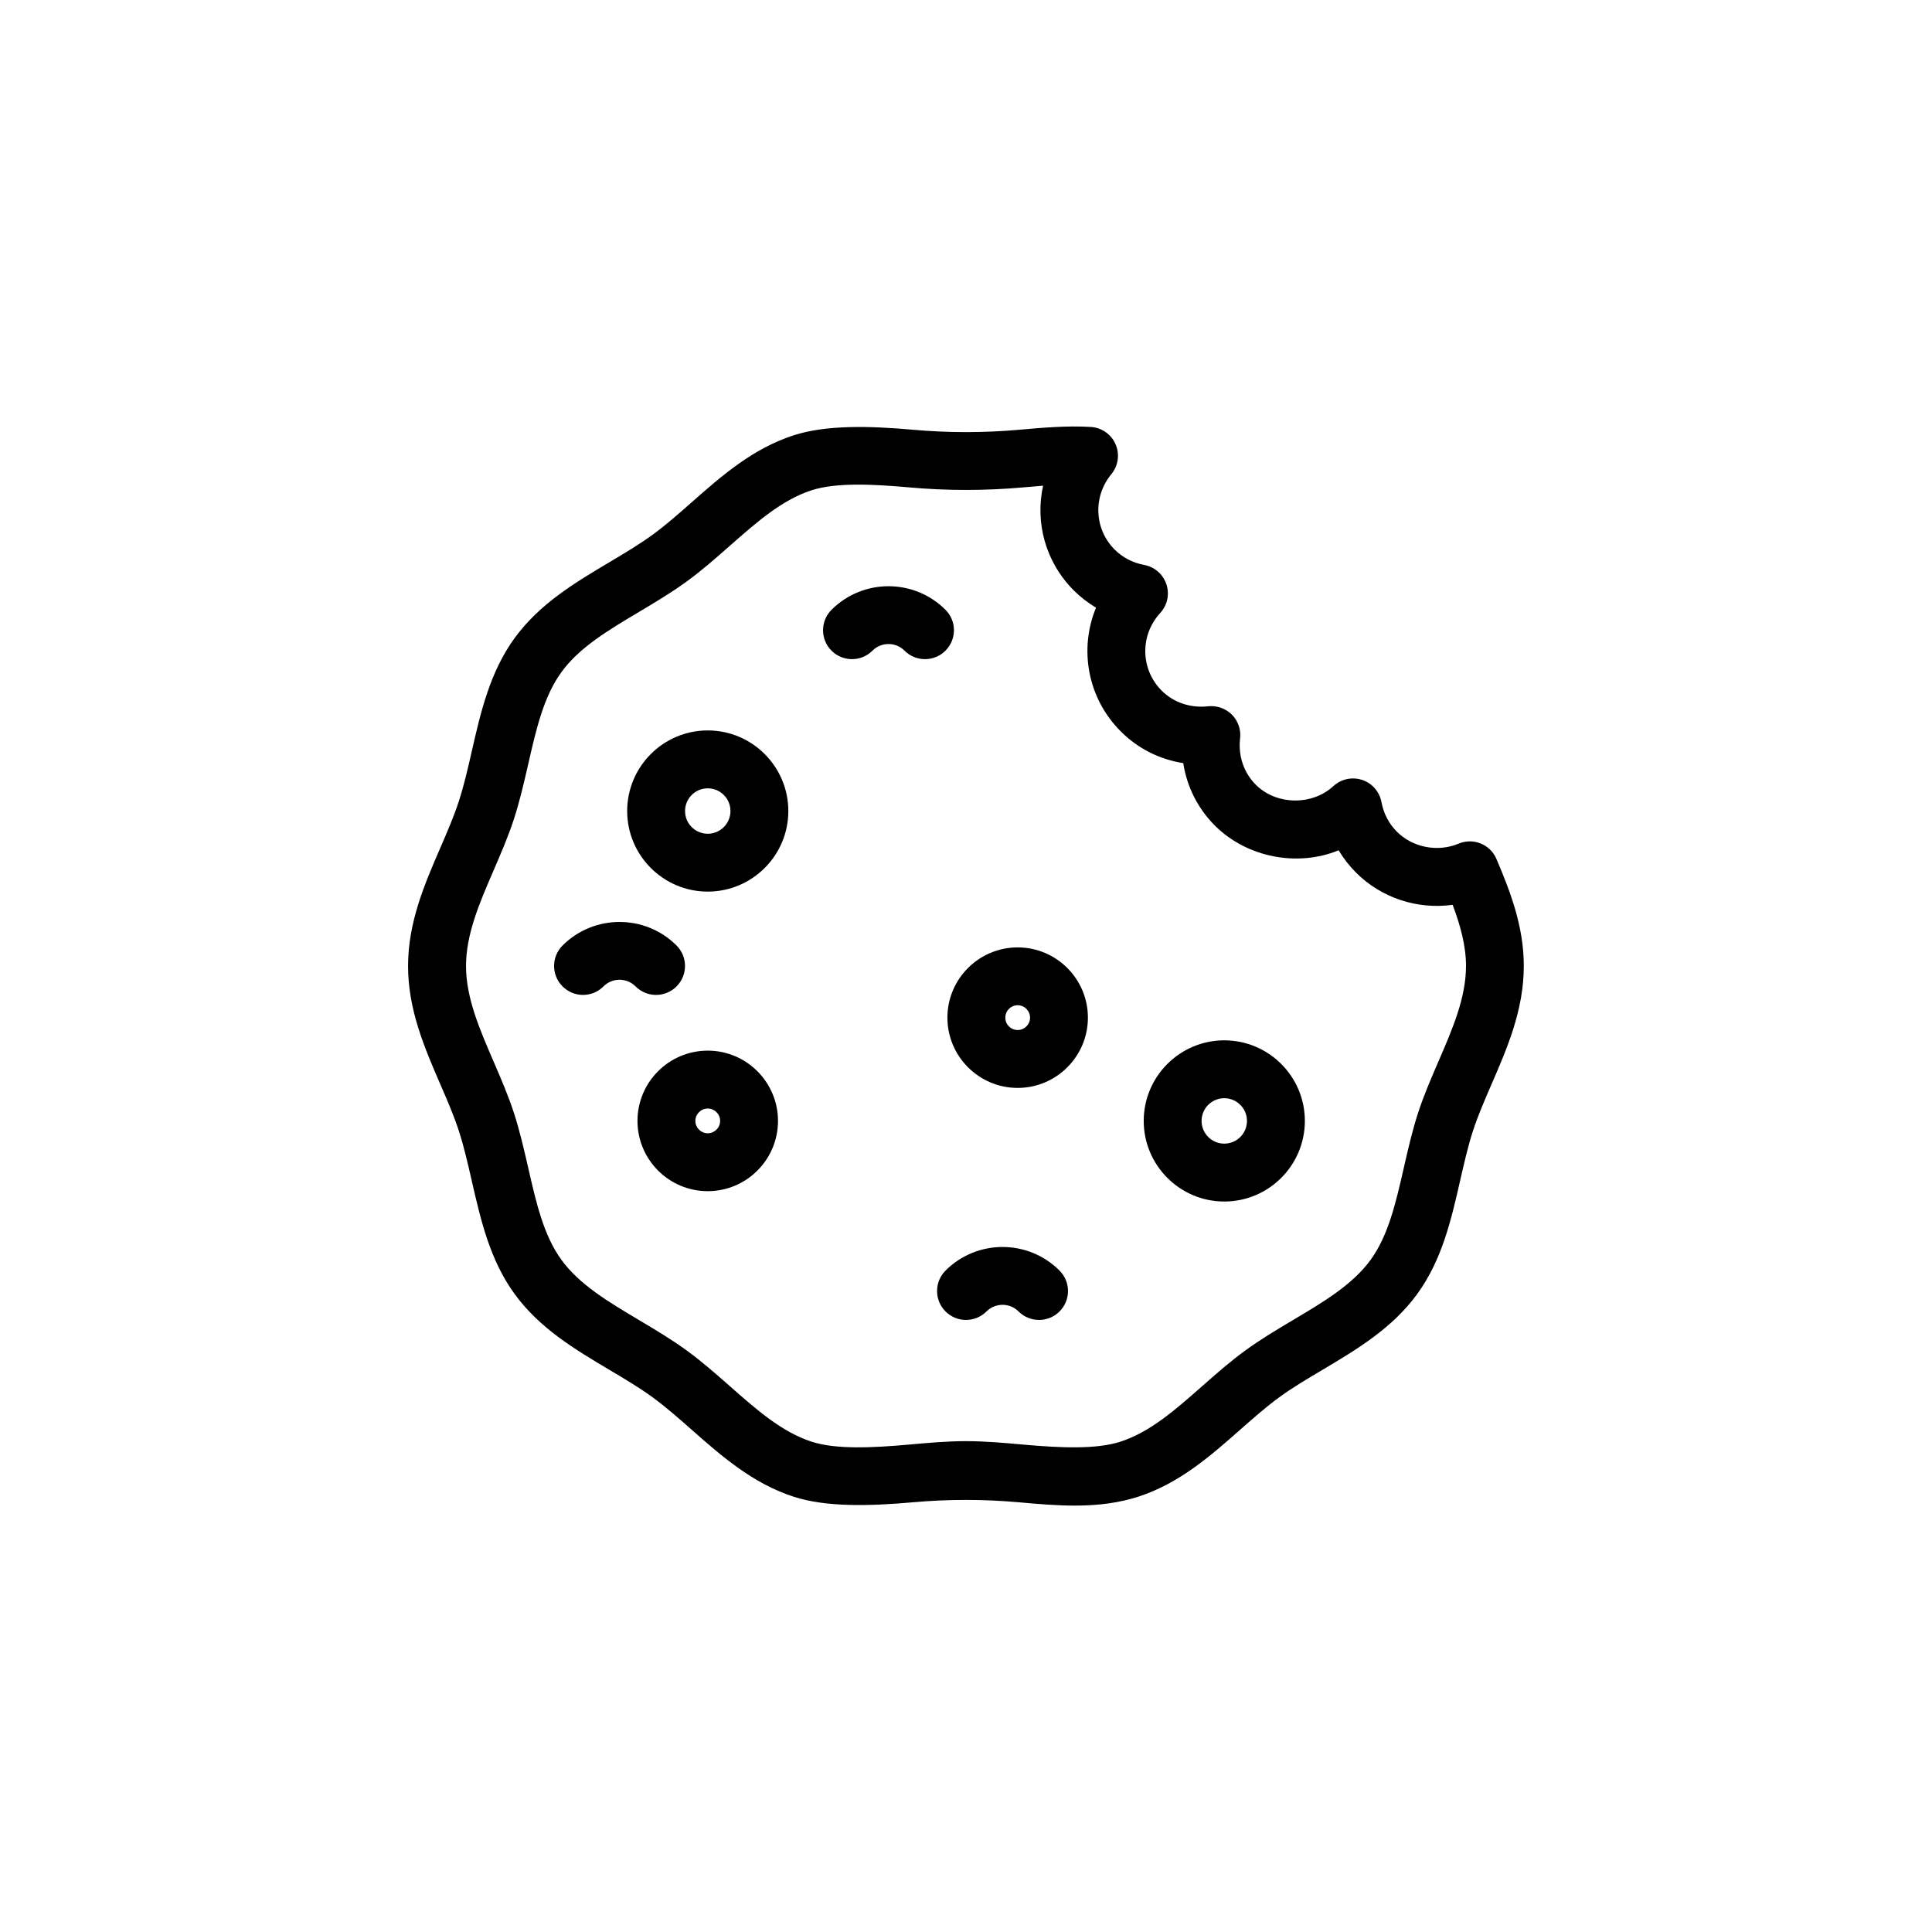 <?xml version="1.0" encoding="UTF-8"?>
<!-- The Best Svg Icon site in the world: iconSvg.co, Visit us! https://iconsvg.co -->
<svg fill="#000000" width="800px" height="800px" version="1.1" viewBox="144 144 512 512" xmlns="http://www.w3.org/2000/svg">
 <g>
  <path d="m331.56 337.57c-11.773 0-21.352 9.582-21.352 21.363 0 11.766 9.578 21.352 21.352 21.352 11.777 0 21.355-9.582 21.355-21.352 0-11.781-9.582-21.363-21.355-21.363zm0 27.383c-3.316 0-6.016-2.699-6.016-6.019 0-3.32 2.699-6.019 6.016-6.019 3.324 0 6.019 2.699 6.019 6.019 0 3.32-2.695 6.019-6.019 6.019z"/>
  <path d="m468.45 419.7c-11.77 0-21.352 9.574-21.352 21.352 0 11.773 9.582 21.363 21.352 21.363 11.77 0 21.352-9.586 21.352-21.363 0-11.773-9.582-21.352-21.352-21.352zm0 27.375c-3.324 0-6.019-2.699-6.019-6.019 0-3.32 2.695-6.019 6.019-6.019 3.316 0 6.012 2.699 6.012 6.019 0 3.32-2.695 6.019-6.012 6.019z"/>
  <path d="m331.56 422.43c-10.27 0-18.621 8.348-18.621 18.621 0 10.27 8.352 18.621 18.621 18.621s18.617-8.352 18.617-18.621c-0.004-10.273-8.352-18.621-18.617-18.621zm0 21.898c-1.809 0-3.281-1.465-3.281-3.273 0-1.812 1.473-3.281 3.281-3.281s3.281 1.465 3.281 3.281c-0.004 1.809-1.473 3.273-3.281 3.273z"/>
  <path d="m413.69 395.07c-10.262 0-18.617 8.348-18.617 18.617 0 10.262 8.352 18.621 18.617 18.621 10.273 0 18.617-8.359 18.617-18.621 0-10.27-8.344-18.617-18.617-18.617zm0 21.895c-1.809 0-3.273-1.465-3.273-3.281 0-1.809 1.465-3.285 3.273-3.285 1.82 0 3.285 1.477 3.285 3.285 0 1.816-1.469 3.281-3.285 3.281z"/>
  <path d="m394.56 305.6c-8.324-8.324-21.867-8.324-30.199 0-2.992 2.992-2.992 7.844 0 10.836 2.996 2.996 7.856 2.996 10.844 0 2.344-2.352 6.172-2.352 8.508 0 1.496 1.496 3.465 2.246 5.426 2.246s3.918-0.75 5.414-2.246c3.004-3 3.004-7.852 0.008-10.836z"/>
  <path d="m394.58 480.71c-2.996 3.004-2.996 7.856 0 10.844 2.996 2.988 7.848 2.992 10.844 0 2.344-2.352 6.172-2.352 8.508 0 1.496 1.496 3.465 2.242 5.422 2.242 1.969 0 3.934-0.746 5.422-2.242 3.004-2.992 3.004-7.844 0-10.844-8.32-8.328-21.863-8.328-30.195 0z"/>
  <path d="m323.29 405.41c2.992-2.992 2.992-7.844 0-10.848-8.332-8.312-21.875-8.312-30.199 0-3.004 3.004-3.004 7.856 0 10.848 2.992 3.004 7.848 3.004 10.836 0 2.348-2.352 6.172-2.352 8.508 0 1.5 1.5 3.465 2.254 5.426 2.254 1.965-0.004 3.93-0.754 5.43-2.254z"/>
  <path d="m540.57 371.63c-1.652-3.879-6.121-5.691-10.027-4.055-5.5 2.301-12.121 1.062-16.355-3.168-2.117-2.117-3.523-4.828-4.086-7.836-0.516-2.746-2.457-5.004-5.109-5.883-2.656-0.867-5.566-0.262-7.629 1.637-5.668 5.223-15.133 5.066-20.574-0.371-3.18-3.184-4.695-7.664-4.152-12.273 0.277-2.332-0.539-4.664-2.195-6.316-1.664-1.648-4.004-2.445-6.309-2.191-4.613 0.52-9.113-0.977-12.281-4.152-5.637-5.644-5.805-14.68-0.371-20.586 1.891-2.055 2.508-4.969 1.621-7.617-0.887-2.644-3.141-4.606-5.894-5.106-2.992-0.555-5.707-1.961-7.824-4.086-5.41-5.414-5.785-13.996-0.867-19.965 1.84-2.223 2.273-5.297 1.113-7.941-1.152-2.644-3.699-4.418-6.594-4.578-6.191-0.363-12.637 0.176-19.121 0.762-9.301 0.816-18.602 0.816-27.871-0.012-11.656-1.039-23.125-1.32-31.754 1.48-10.852 3.523-19.09 10.77-27.059 17.801-3.387 2.988-6.758 5.969-10.293 8.539-3.594 2.625-7.527 4.949-11.457 7.289-9.09 5.406-18.484 11-25.102 20.094-6.574 9.027-8.996 19.703-11.359 30.016-1.012 4.473-2.035 8.949-3.426 13.227-1.32 4.07-3.078 8.121-4.852 12.219-4.231 9.766-8.602 19.84-8.602 31.449 0 11.598 4.367 21.688 8.59 31.438 1.773 4.09 3.543 8.156 4.863 12.234 1.387 4.281 2.402 8.758 3.426 13.238 2.363 10.309 4.785 20.98 11.359 30 6.613 9.105 16.02 14.691 25.113 20.102 3.93 2.332 7.856 4.656 11.441 7.269 3.535 2.578 6.906 5.562 10.293 8.539 7.969 7.031 16.207 14.277 27.051 17.801 8.641 2.816 20.098 2.519 31.766 1.484 9.281-0.828 18.602-0.828 27.879 0 5.027 0.453 10.035 0.887 14.906 0.887 6.434 0 11.934-0.777 16.848-2.371 10.852-3.523 19.09-10.766 27.051-17.801 3.394-2.984 6.762-5.965 10.293-8.539 3.594-2.621 7.516-4.938 11.453-7.269 9.094-5.41 18.488-11.004 25.109-20.102 6.574-9.027 9.012-19.699 11.367-30.039 1.023-4.457 2.023-8.926 3.406-13.203 1.328-4.07 3.09-8.113 4.863-12.211 4.231-9.754 8.602-19.84 8.602-31.457 0.016-10.449-3.574-19.746-7.25-28.375zm-15.395 53.73c-1.969 4.551-3.906 9.047-5.371 13.562-1.527 4.699-2.656 9.629-3.777 14.547-2.106 9.215-4.09 17.938-8.805 24.41-4.769 6.555-12.438 11.129-20.566 15.949-4.336 2.578-8.66 5.164-12.637 8.062-3.906 2.84-7.656 6.121-11.406 9.438-7.106 6.266-13.816 12.172-21.648 14.723-6.504 2.106-16.066 1.641-25.652 0.797-5.098-0.465-10.23-0.926-15.316-0.926-5.078 0-10.203 0.465-15.305 0.926-9.578 0.848-19.145 1.309-25.652-0.797-7.828-2.551-14.539-8.453-21.645-14.723-3.758-3.316-7.496-6.594-11.418-9.438-3.965-2.891-8.293-5.481-12.637-8.062-8.117-4.82-15.785-9.395-20.555-15.949-4.715-6.473-6.699-15.176-8.805-24.398-1.129-4.922-2.258-9.855-3.789-14.555-1.465-4.516-3.406-9.027-5.371-13.574-3.769-8.715-7.32-16.934-7.32-25.363 0-8.418 3.551-16.656 7.32-25.355 1.969-4.555 3.906-9.055 5.371-13.566 1.531-4.699 2.664-9.633 3.789-14.551 2.106-9.227 4.09-17.93 8.805-24.398 4.762-6.555 12.438-11.113 20.551-15.945 4.344-2.59 8.676-5.176 12.645-8.07 3.91-2.84 7.652-6.125 11.41-9.438 7.106-6.262 13.816-12.176 21.648-14.723 6.5-2.106 16.066-1.648 25.648-0.797 10.188 0.926 20.414 0.922 30.602 0.012 1.723-0.156 3.438-0.312 5.144-0.441-2.156 9.742 0.609 20.223 8.117 27.738 1.789 1.777 3.769 3.32 5.906 4.59-4.523 10.965-2.293 23.938 6.566 32.793 4.516 4.535 10.273 7.422 16.551 8.398 0.961 6.238 3.848 12.012 8.383 16.555 8.504 8.484 21.895 11.023 32.797 6.551 1.281 2.144 2.828 4.125 4.606 5.91 6.699 6.711 16.27 9.84 25.605 8.531 1.996 5.309 3.543 10.781 3.543 16.207-0.004 8.434-3.562 16.668-7.332 25.371z"/>
 </g>
</svg>